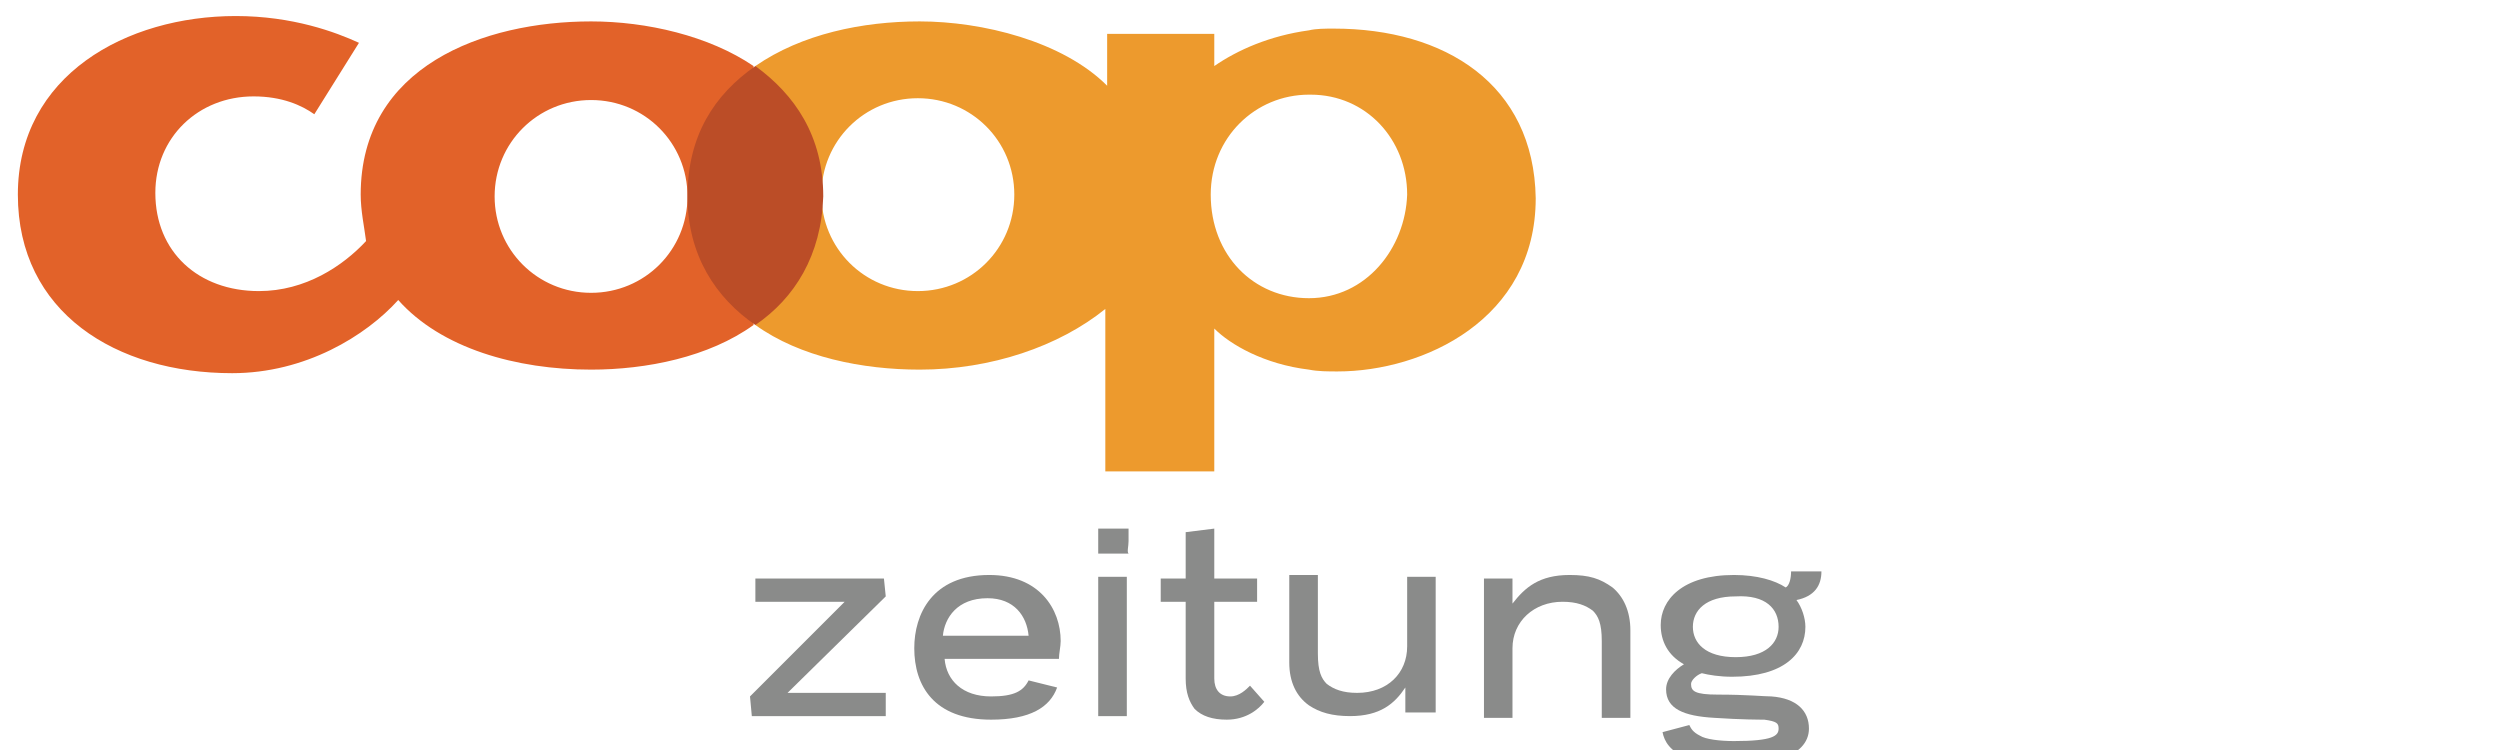 <?xml version="1.0" encoding="UTF-8"?>
<svg xmlns="http://www.w3.org/2000/svg" xmlns:xlink="http://www.w3.org/1999/xlink" width="140px" height="42px"
     viewBox="0 0 140 42" version="1.1">
    <g id="surface1">
        <path style=" stroke:none;fill-rule:evenodd;fill:rgb(88.627%,38.431%,16.078%);fill-opacity:1;"
              d="M 42.199 3.699 C 39.699 2 36.199 1.199 33.102 1.199 C 27.102 1.199 20.199 3.699 20.199 10.898 C 20.199 11.801 20.398 12.699 20.5 13.5 C 19.199 14.898 17.102 16.301 14.5 16.301 C 11.102 16.301 8.699 14.102 8.699 10.801 C 8.699 7.699 11.102 5.398 14.199 5.398 C 15.801 5.398 16.898 5.898 17.602 6.398 L 20.102 2.398 C 18.801 1.801 16.398 0.898 13.199 0.898 C 7.102 0.898 1 4.199 1 10.898 C 1 17.5 6.5 20.898 13 20.898 C 17.102 20.898 20.5 18.801 22.301 16.801 C 24.699 19.5 28.898 20.699 33.102 20.699 C 36.199 20.699 39.699 20 42.199 18.199 Z M 33.102 16.398 C 30.102 16.398 27.699 14 27.699 11 C 27.699 8 30.102 5.602 33.102 5.602 C 36.102 5.602 38.5 8 38.5 11 C 38.5 14 36.102 16.398 33.102 16.398 Z M 33.102 16.398 "/>
        <path style=" stroke:none;fill-rule:evenodd;fill:rgb(92.941%,60.392%,17.647%);fill-opacity:1;"
              d="M 74.699 1.602 C 74.199 1.602 73.699 1.602 73.301 1.699 C 71.102 2 69.301 2.801 68 3.699 L 68 1.898 L 62 1.898 L 62 4.801 C 59.5 2.301 55 1.199 51.5 1.199 C 48.301 1.199 44.898 1.898 42.301 3.699 L 42.301 18.199 C 44.801 20 48.301 20.699 51.5 20.699 C 55.5 20.699 59.301 19.398 61.898 17.301 L 61.898 26.398 L 68 26.398 L 68 18.398 C 68.898 19.301 70.801 20.398 73.301 20.699 C 73.801 20.801 74.398 20.801 74.898 20.801 C 79.699 20.801 86 17.898 86 11.102 C 85.898 4.699 80.898 1.602 74.699 1.602 Z M 51.398 16.301 C 48.398 16.301 46 13.898 46 10.898 C 46 7.898 48.398 5.5 51.398 5.5 C 54.398 5.5 56.801 7.898 56.801 10.898 C 56.801 13.898 54.398 16.301 51.398 16.301 Z M 73.301 16.699 C 73.301 16.699 73.199 16.699 73.301 16.699 C 70.199 16.699 67.801 14.301 67.801 10.898 C 67.801 7.699 70.301 5.301 73.301 5.301 C 73.301 5.301 73.301 5.301 73.398 5.301 C 76.5 5.301 78.801 7.801 78.801 10.898 C 78.699 13.898 76.5 16.699 73.301 16.699 Z M 73.301 16.699 "/>
        <path style=" stroke:none;fill-rule:evenodd;fill:rgb(73.333%,30.196%,15.294%);fill-opacity:1;"
              d="M 42.301 18.199 C 40.102 16.699 38.5 14.301 38.5 11 C 38.5 7.602 40 5.301 42.301 3.699 C 44.5 5.301 46.102 7.602 46.102 11 C 46 14.301 44.5 16.699 42.301 18.199 "/>
        <path style=" stroke:none;fill-rule:evenodd;fill:rgb(54.118%,54.51%,54.118%);fill-opacity:1;"
              d="M 49.602 33.398 L 49.5 32.398 L 42.301 32.398 L 42.301 33.699 L 47.301 33.699 L 42 39 L 42.102 40.102 L 49.602 40.102 L 49.602 38.801 L 44.102 38.801 L 49.602 33.398 "/>
        <path style=" stroke:none;fill-rule:evenodd;fill:rgb(54.118%,54.51%,54.118%);fill-opacity:1;"
              d="M 59.398 35.898 C 59.398 34.102 58.199 32.199 55.398 32.199 C 52.199 32.199 51.199 34.398 51.199 36.301 C 51.199 38.398 52.301 40.301 55.5 40.301 C 57.699 40.301 58.801 39.602 59.199 38.5 L 57.602 38.102 C 57.301 38.699 56.801 39 55.5 39 C 53.898 39 53 38.102 52.898 36.898 L 59.301 36.898 C 59.301 36.602 59.398 36.199 59.398 35.898 Z M 57.602 35.602 L 52.801 35.602 C 52.898 34.602 53.602 33.5 55.301 33.5 C 56.801 33.5 57.5 34.5 57.602 35.602 Z M 57.602 35.602 "/>
        <path style=" stroke:none;fill-rule:evenodd;fill:rgb(54.118%,54.51%,54.118%);fill-opacity:1;"
              d="M 63.199 30.301 C 63.199 30.102 63.199 29.699 63.199 29.602 L 61.5 29.602 C 61.5 29.801 61.5 30.102 61.5 30.301 C 61.5 30.5 61.5 30.898 61.5 31 L 63.199 31 C 63.102 30.898 63.199 30.602 63.199 30.301 Z M 61.5 40.102 L 63.102 40.102 L 63.102 32.301 L 61.5 32.301 Z M 61.5 40.102 "/>
        <path style=" stroke:none;fill-rule:evenodd;fill:rgb(54.118%,54.51%,54.118%);fill-opacity:1;"
              d="M 70.801 39.301 L 70 38.398 C 69.801 38.602 69.398 39 68.898 39 C 68.301 39 68 38.602 68 38 L 68 33.699 L 70.398 33.699 L 70.398 32.398 L 68 32.398 L 68 29.602 L 66.398 29.801 L 66.398 32.398 L 65 32.398 L 65 33.699 L 66.398 33.699 L 66.398 38 C 66.398 38.801 66.602 39.301 66.898 39.699 C 67.301 40.102 67.898 40.301 68.699 40.301 C 69.801 40.301 70.5 39.699 70.801 39.301 "/>
        <path style=" stroke:none;fill-rule:evenodd;fill:rgb(54.118%,54.51%,54.118%);fill-opacity:1;"
              d="M 80.398 40.102 L 80.398 32.301 L 78.801 32.301 L 78.801 36.199 C 78.801 37.699 77.699 38.801 76 38.801 C 75.199 38.801 74.699 38.602 74.301 38.301 C 74 38 73.801 37.602 73.801 36.602 L 73.801 32.199 L 72.199 32.199 L 72.199 37.102 C 72.199 38.199 72.602 39 73.301 39.5 C 73.898 39.898 74.602 40.102 75.602 40.102 C 77.301 40.102 78.102 39.398 78.699 38.5 L 78.699 39.898 L 80.398 39.898 "/>
        <path style=" stroke:none;fill-rule:evenodd;fill:rgb(54.118%,54.51%,54.118%);fill-opacity:1;"
              d="M 91.301 40.102 L 91.301 35.301 C 91.301 34.199 90.898 33.398 90.301 32.898 C 89.602 32.398 89 32.199 87.898 32.199 C 86.199 32.199 85.398 32.898 84.699 33.801 L 84.699 32.398 L 83.102 32.398 L 83.102 40.199 L 84.699 40.199 L 84.699 36.301 C 84.699 34.801 85.898 33.699 87.5 33.699 C 88.301 33.699 88.801 33.898 89.199 34.199 C 89.5 34.5 89.699 34.898 89.699 35.898 L 89.699 40.199 L 91.301 40.199 "/>
        <path style=" stroke:none;fill-rule:evenodd;fill:rgb(54.118%,54.51%,54.118%);fill-opacity:1;"
              d="M 102 32 L 100.301 32 C 100.301 32.398 100.199 32.801 100 32.898 C 99.398 32.5 98.398 32.199 97.102 32.199 C 94.199 32.199 93 33.602 93 35 C 93 35.898 93.398 36.699 94.301 37.199 C 93.801 37.5 93.301 38 93.301 38.602 C 93.301 39.699 94.301 40.102 96 40.199 C 97.5 40.301 98.602 40.301 98.801 40.301 C 99.5 40.398 99.602 40.5 99.602 40.801 C 99.602 41.199 99.301 41.5 97.102 41.5 C 96.301 41.5 95.5 41.398 95.199 41.199 C 94.801 41 94.699 40.801 94.602 40.602 L 93.102 41 C 93.199 41.5 93.5 42.102 94.602 42.5 C 95.102 42.699 96 42.699 97.199 42.699 C 98.199 42.699 99.102 42.602 99.699 42.5 C 100.699 42.199 101.301 41.602 101.301 40.801 C 101.301 39.801 100.602 39.102 99.199 39 C 98.801 39 97.801 38.898 96.199 38.898 C 94.898 38.898 94.699 38.699 94.699 38.301 C 94.699 38.102 95 37.801 95.301 37.699 C 95.699 37.801 96.301 37.898 97 37.898 C 99.898 37.898 101.102 36.602 101.102 35.102 C 101.102 34.602 100.898 34 100.602 33.602 C 101.602 33.398 102 32.801 102 32 Z M 99.602 35.102 C 99.602 36 98.898 36.801 97.199 36.801 C 95.5 36.801 94.801 36 94.801 35.102 C 94.801 34.199 95.5 33.398 97.199 33.398 C 98.898 33.301 99.602 34.102 99.602 35.102 Z M 99.602 35.102 "/>
    </g>
</svg>
